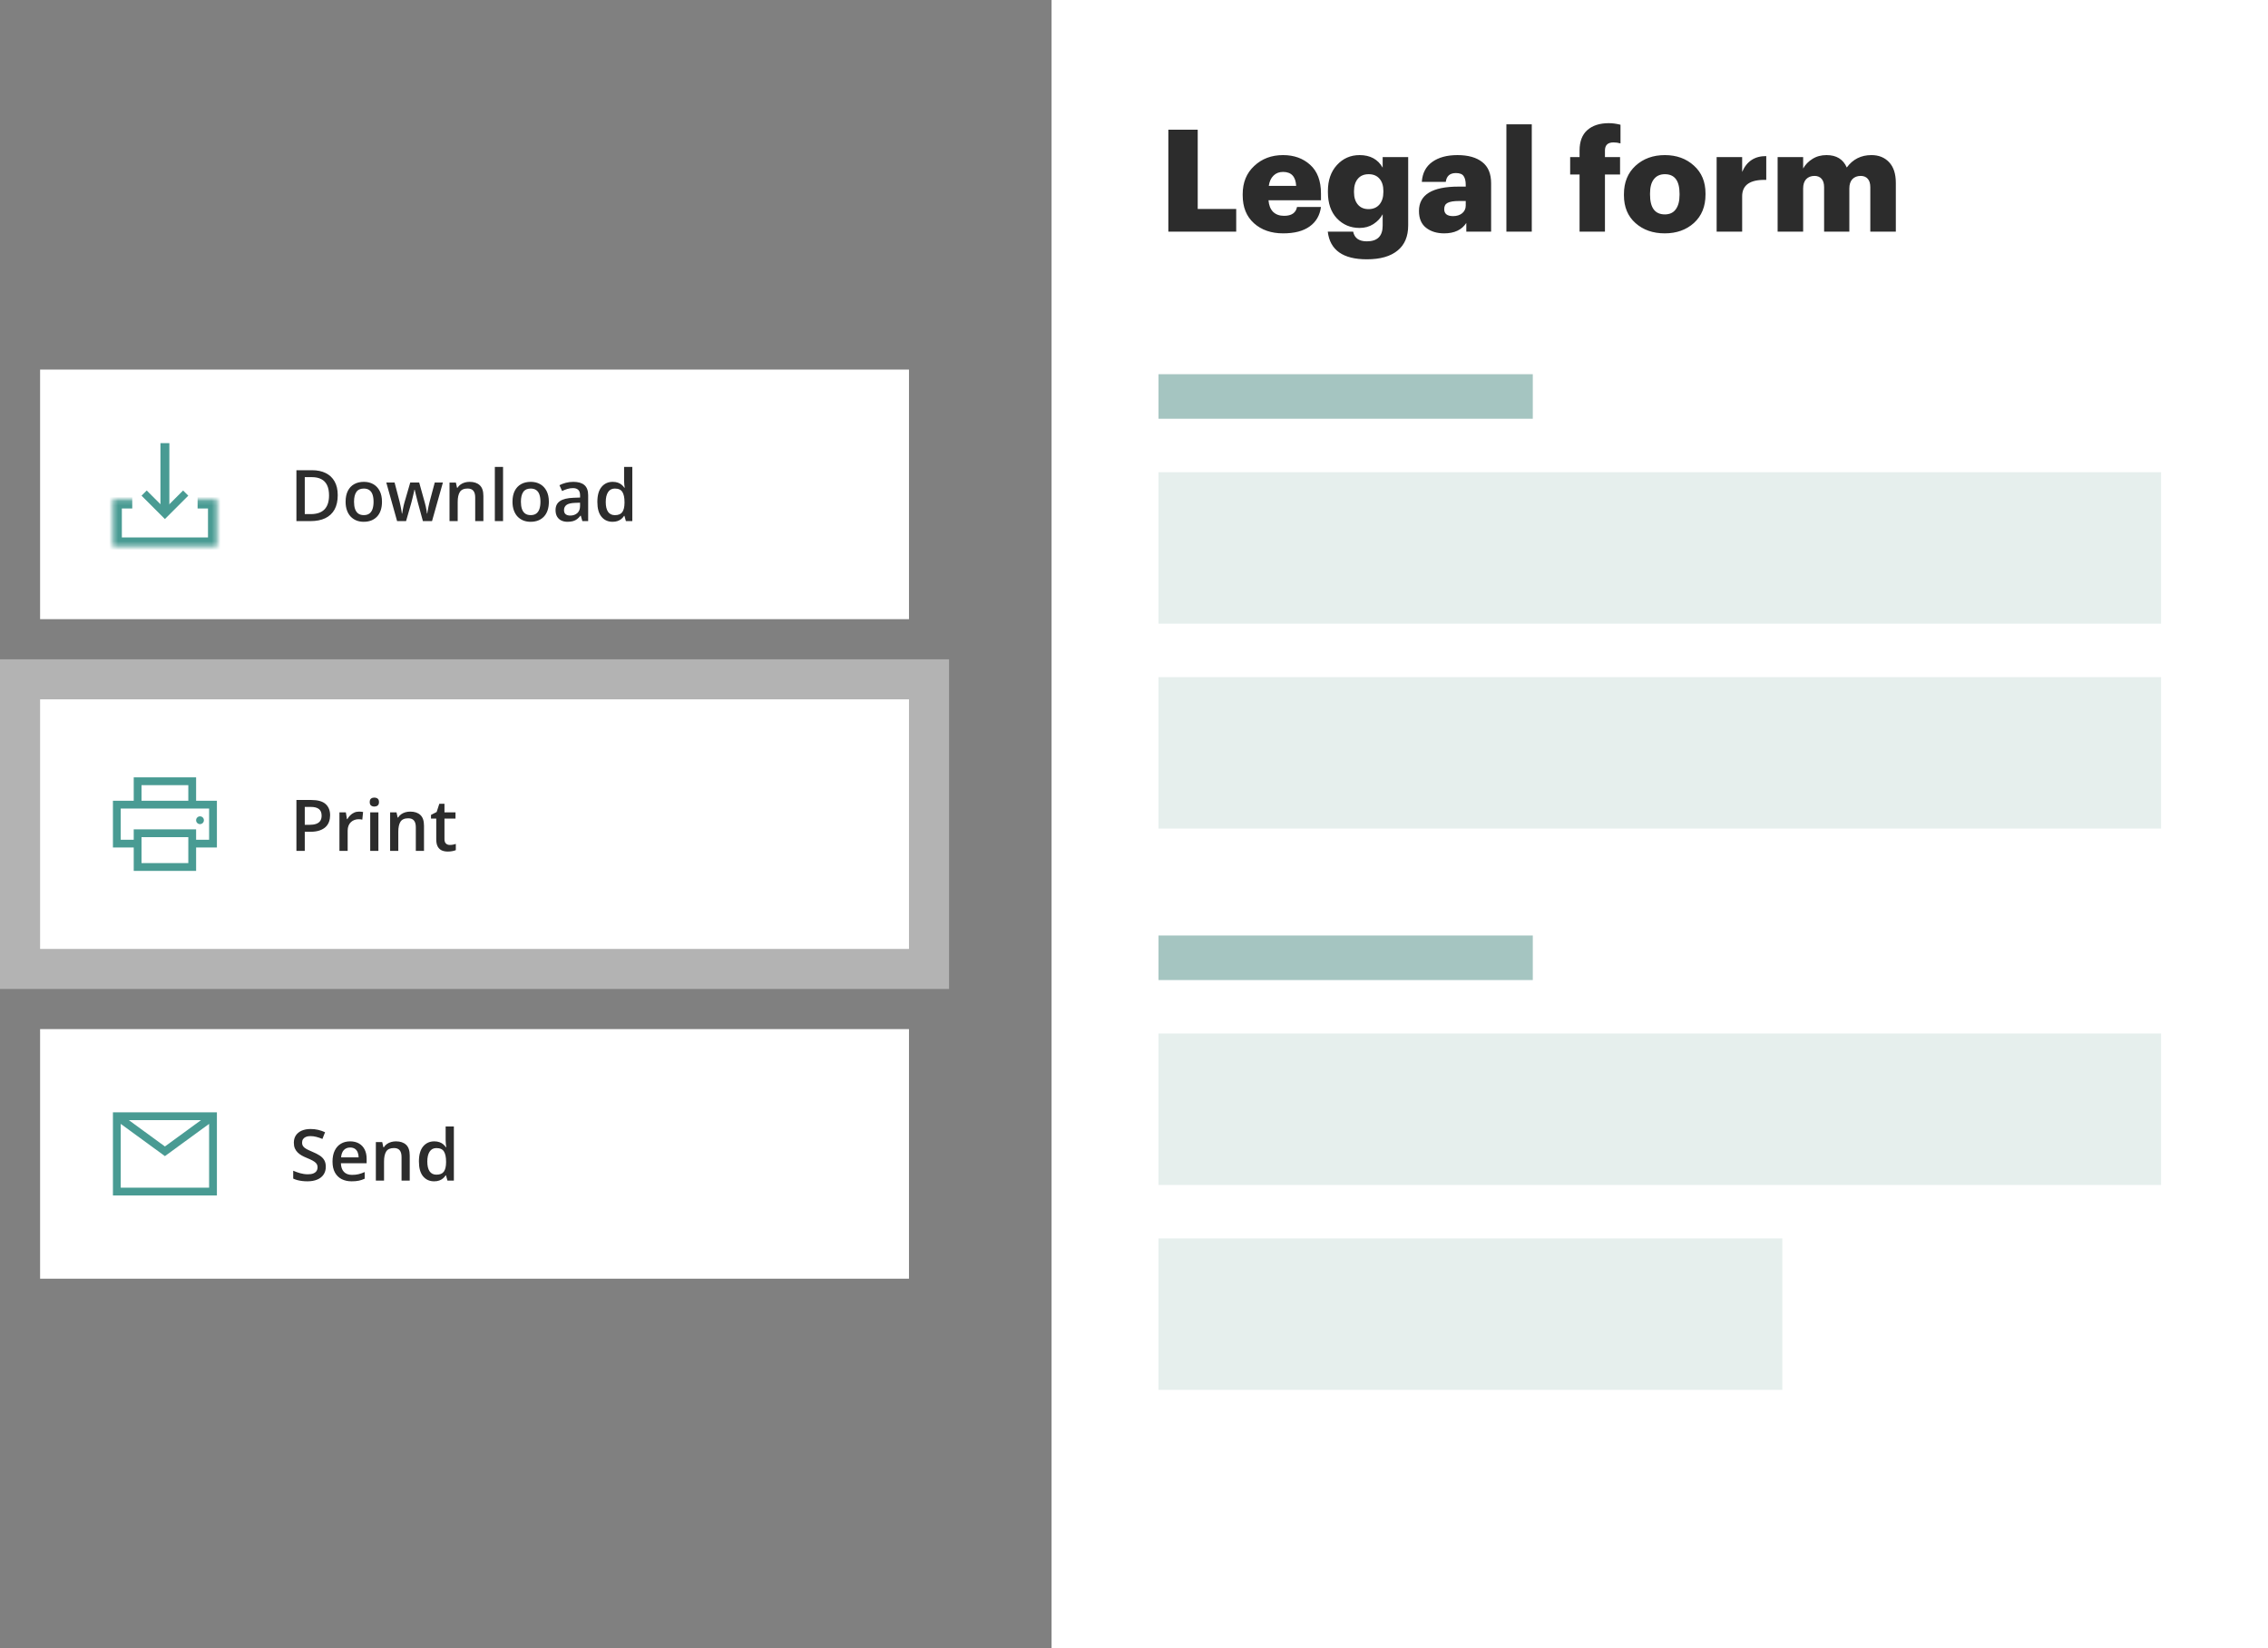 <svg width="509" height="370" viewBox="0 0 509 370" fill="none" xmlns="http://www.w3.org/2000/svg">
<rect x="0" y="0" width="509" height="370" fill="#808080" stroke="none"/>
<rect opacity="0.4" y="148" width="213" height="74" fill="white"/>
<rect width="195" height="56.024" transform="translate(9 82.964)" fill="white"/>
<path d="M37.011 113.892L37.011 100.476" stroke="#499B93" stroke-width="2" stroke-linecap="square"/>
<path d="M32.928 111.268L37.011 115.351L41.094 111.268" stroke="#499B93" stroke-width="1.646" stroke-linecap="square"/>
<mask id="path-4-inside-1_5208_5344" fill="white">
<path d="M46.347 112.143L48.68 112.143L48.68 122.643L25.347 122.643L25.347 112.143L27.68 112.143"/>
</mask>
<path d="M46.347 110.143L44.347 110.143L44.347 114.143L46.347 114.143L46.347 110.143ZM48.68 112.143L50.68 112.143L50.68 110.143L48.68 110.143L48.68 112.143ZM48.68 122.643L48.68 124.643L50.68 124.643L50.68 122.643L48.68 122.643ZM25.347 122.643L23.347 122.643L23.347 124.643L25.347 124.643L25.347 122.643ZM25.347 112.143L25.347 110.143L23.347 110.143L23.347 112.143L25.347 112.143ZM27.68 114.143L29.68 114.143L29.68 110.143L27.68 110.143L27.68 114.143ZM46.347 112.143L46.347 114.143L48.68 114.143L48.68 112.143L48.68 110.143L46.347 110.143L46.347 112.143ZM48.68 112.143L46.68 112.143L46.68 122.643L48.68 122.643L50.68 122.643L50.68 112.143L48.68 112.143ZM48.68 122.643L48.68 120.643L25.347 120.643L25.347 122.643L25.347 124.643L48.68 124.643L48.68 122.643ZM25.347 122.643L27.347 122.643L27.347 112.143L25.347 112.143L23.347 112.143L23.347 122.643L25.347 122.643ZM25.347 112.143L25.347 114.143L27.68 114.143L27.68 112.143L27.68 110.143L25.347 110.143L25.347 112.143Z" fill="#499B93" mask="url(#path-4-inside-1_5208_5344)"/>
<path d="M75.797 111.156C75.797 112.442 75.558 113.518 75.079 114.382C74.599 115.242 73.904 115.89 72.993 116.328C72.081 116.76 70.982 116.976 69.696 116.976H66.524V105.554H70.04C71.222 105.554 72.243 105.768 73.102 106.195C73.961 106.617 74.626 107.244 75.094 108.078C75.563 108.906 75.797 109.932 75.797 111.156ZM73.844 111.21C73.844 110.273 73.696 109.502 73.399 108.898C73.107 108.294 72.675 107.846 72.102 107.554C71.534 107.257 70.834 107.109 70.001 107.109H68.399V115.406H69.727C71.107 115.406 72.138 115.054 72.821 114.351C73.503 113.648 73.844 112.601 73.844 111.21ZM85.727 112.632C85.727 113.351 85.633 113.989 85.446 114.546C85.258 115.104 84.985 115.575 84.626 115.96C84.266 116.341 83.834 116.632 83.329 116.835C82.823 117.033 82.253 117.132 81.618 117.132C81.024 117.132 80.48 117.033 79.985 116.835C79.49 116.632 79.06 116.341 78.696 115.96C78.336 115.575 78.058 115.104 77.86 114.546C77.662 113.989 77.563 113.351 77.563 112.632C77.563 111.679 77.727 110.872 78.055 110.21C78.388 109.544 78.862 109.036 79.477 108.687C80.092 108.338 80.823 108.164 81.672 108.164C82.469 108.164 83.172 108.338 83.782 108.687C84.391 109.036 84.868 109.544 85.211 110.21C85.555 110.877 85.727 111.684 85.727 112.632ZM79.454 112.632C79.454 113.263 79.529 113.802 79.68 114.25C79.836 114.697 80.076 115.041 80.399 115.281C80.722 115.515 81.138 115.632 81.649 115.632C82.159 115.632 82.576 115.515 82.899 115.281C83.222 115.041 83.459 114.697 83.61 114.25C83.761 113.802 83.836 113.263 83.836 112.632C83.836 112.002 83.761 111.468 83.61 111.031C83.459 110.588 83.222 110.252 82.899 110.023C82.576 109.789 82.157 109.671 81.641 109.671C80.881 109.671 80.326 109.927 79.977 110.437C79.628 110.947 79.454 111.679 79.454 112.632ZM94.907 116.968L93.813 112.945C93.761 112.747 93.698 112.507 93.626 112.226C93.553 111.945 93.48 111.656 93.407 111.359C93.334 111.057 93.266 110.778 93.204 110.523C93.146 110.268 93.102 110.07 93.071 109.929H93.008C92.982 110.07 92.941 110.268 92.883 110.523C92.826 110.778 92.761 111.057 92.688 111.359C92.615 111.661 92.542 111.955 92.469 112.242C92.401 112.528 92.339 112.773 92.282 112.976L91.133 116.968H89.118L86.696 108.32H88.555L89.68 112.617C89.753 112.908 89.823 113.223 89.891 113.562C89.964 113.901 90.026 114.223 90.079 114.531C90.131 114.838 90.17 115.091 90.196 115.289H90.258C90.279 115.148 90.308 114.971 90.344 114.757C90.381 114.539 90.422 114.312 90.469 114.078C90.516 113.838 90.563 113.614 90.61 113.406C90.657 113.192 90.701 113.02 90.743 112.89L92.071 108.32H94.079L95.352 112.89C95.409 113.088 95.472 113.338 95.54 113.64C95.607 113.937 95.667 114.236 95.719 114.539C95.776 114.835 95.813 115.083 95.829 115.281H95.891C95.912 115.104 95.948 114.864 96.001 114.562C96.058 114.255 96.123 113.929 96.196 113.585C96.269 113.236 96.344 112.914 96.422 112.617L97.571 108.32H99.399L96.961 116.968H94.907ZM105.391 108.164C106.365 108.164 107.123 108.416 107.665 108.921C108.211 109.421 108.485 110.226 108.485 111.335V116.976H106.649V111.679C106.649 111.007 106.511 110.505 106.235 110.171C105.959 109.833 105.532 109.664 104.954 109.664C104.115 109.664 103.532 109.921 103.204 110.437C102.881 110.953 102.719 111.7 102.719 112.679V116.976H100.883V108.328H102.313L102.571 109.5H102.672C102.86 109.197 103.092 108.95 103.368 108.757C103.649 108.559 103.961 108.411 104.305 108.312C104.654 108.213 105.016 108.164 105.391 108.164ZM112.899 116.976H111.055V104.82H112.899V116.976ZM123.18 112.632C123.18 113.351 123.086 113.989 122.899 114.546C122.711 115.104 122.438 115.575 122.079 115.96C121.719 116.341 121.287 116.632 120.782 116.835C120.277 117.033 119.706 117.132 119.071 117.132C118.477 117.132 117.933 117.033 117.438 116.835C116.943 116.632 116.514 116.341 116.149 115.96C115.79 115.575 115.511 115.104 115.313 114.546C115.115 113.989 115.016 113.351 115.016 112.632C115.016 111.679 115.18 110.872 115.508 110.21C115.842 109.544 116.316 109.036 116.93 108.687C117.545 108.338 118.277 108.164 119.125 108.164C119.922 108.164 120.625 108.338 121.235 108.687C121.844 109.036 122.321 109.544 122.665 110.21C123.008 110.877 123.18 111.684 123.18 112.632ZM116.907 112.632C116.907 113.263 116.982 113.802 117.133 114.25C117.29 114.697 117.529 115.041 117.852 115.281C118.175 115.515 118.592 115.632 119.102 115.632C119.612 115.632 120.029 115.515 120.352 115.281C120.675 115.041 120.912 114.697 121.063 114.25C121.214 113.802 121.29 113.263 121.29 112.632C121.29 112.002 121.214 111.468 121.063 111.031C120.912 110.588 120.675 110.252 120.352 110.023C120.029 109.789 119.61 109.671 119.094 109.671C118.334 109.671 117.779 109.927 117.43 110.437C117.081 110.947 116.907 111.679 116.907 112.632ZM128.68 108.164C129.774 108.164 130.599 108.406 131.157 108.89C131.719 109.375 132 110.13 132 111.156V116.976H130.696L130.344 115.75H130.282C130.037 116.062 129.784 116.32 129.524 116.523C129.264 116.726 128.961 116.877 128.618 116.976C128.279 117.08 127.865 117.132 127.375 117.132C126.86 117.132 126.399 117.039 125.993 116.851C125.586 116.658 125.266 116.367 125.032 115.976C124.797 115.585 124.68 115.091 124.68 114.492C124.68 113.601 125.011 112.932 125.672 112.484C126.339 112.036 127.344 111.789 128.688 111.742L130.188 111.687V111.234C130.188 110.635 130.047 110.208 129.766 109.953C129.49 109.697 129.099 109.57 128.594 109.57C128.162 109.57 127.743 109.632 127.336 109.757C126.93 109.882 126.534 110.036 126.149 110.218L125.555 108.921C125.977 108.697 126.456 108.515 126.993 108.375C127.534 108.234 128.097 108.164 128.68 108.164ZM130.18 112.843L129.063 112.882C128.146 112.914 127.503 113.07 127.133 113.351C126.764 113.632 126.579 114.018 126.579 114.507C126.579 114.934 126.706 115.247 126.961 115.445C127.217 115.638 127.553 115.734 127.969 115.734C128.605 115.734 129.131 115.554 129.547 115.195C129.969 114.83 130.18 114.296 130.18 113.593V112.843ZM137.477 117.132C136.446 117.132 135.618 116.757 134.993 116.007C134.373 115.252 134.063 114.14 134.063 112.671C134.063 111.187 134.378 110.065 135.008 109.304C135.644 108.544 136.48 108.164 137.516 108.164C137.954 108.164 138.336 108.223 138.665 108.343C138.993 108.458 139.274 108.614 139.508 108.812C139.748 109.01 139.951 109.231 140.118 109.476H140.204C140.178 109.315 140.146 109.083 140.11 108.781C140.079 108.473 140.063 108.19 140.063 107.929V104.82H141.907V116.976H140.469L140.141 115.796H140.063C139.907 116.046 139.709 116.273 139.469 116.476C139.235 116.674 138.954 116.833 138.625 116.953C138.303 117.072 137.92 117.132 137.477 117.132ZM137.993 115.64C138.779 115.64 139.334 115.414 139.657 114.96C139.98 114.507 140.146 113.828 140.157 112.921V112.679C140.157 111.71 140 110.968 139.688 110.453C139.375 109.932 138.805 109.671 137.977 109.671C137.316 109.671 136.81 109.94 136.461 110.476C136.118 111.007 135.946 111.75 135.946 112.703C135.946 113.656 136.118 114.385 136.461 114.89C136.81 115.39 137.321 115.64 137.993 115.64Z" fill="#2C2C2C"/>
<rect width="195" height="56.024" transform="translate(9 156.988)" fill="white"/>
<path fill-rule="evenodd" clip-rule="evenodd" d="M42.262 176.25V179.75H36.959H32.205H31.762V176.25H42.262ZM30.012 179.75V174.5H44.012V179.75H46.929H48.679V181.5V188.5V190.25H46.929H44.012V195.5H30.012V190.25H27.095H25.345V188.5V181.5V179.75H27.095H30.012ZM31.762 188.5V190.25V193.75H42.262V190.25V188.5V187.917H31.762V188.5ZM44.012 188.5V186.167H30.012V188.5H27.095V181.5H30.012H32.205H36.959H44.012H46.929V188.5H44.012ZM45.762 184.125C45.762 184.608 45.37 185 44.887 185C44.404 185 44.012 184.608 44.012 184.125C44.012 183.642 44.404 183.25 44.887 183.25C45.37 183.25 45.762 183.642 45.762 184.125Z" fill="#499B93"/>
<path d="M69.844 179.578C71.318 179.578 72.394 179.88 73.071 180.484C73.748 181.089 74.086 181.935 74.086 183.023C74.086 183.518 74.008 183.99 73.852 184.438C73.701 184.88 73.451 185.273 73.102 185.617C72.753 185.956 72.292 186.224 71.719 186.422C71.151 186.62 70.451 186.719 69.618 186.719H68.399V191H66.524V179.578H69.844ZM69.719 181.133H68.399V185.156H69.422C70.011 185.156 70.511 185.089 70.922 184.953C71.334 184.812 71.646 184.591 71.86 184.289C72.073 183.987 72.18 183.589 72.18 183.094C72.18 182.432 71.98 181.94 71.579 181.617C71.183 181.294 70.563 181.133 69.719 181.133ZM80.563 182.188C80.709 182.188 80.868 182.195 81.04 182.211C81.211 182.227 81.36 182.247 81.485 182.273L81.313 183.992C81.204 183.961 81.068 183.938 80.907 183.922C80.751 183.906 80.61 183.898 80.485 183.898C80.157 183.898 79.844 183.953 79.547 184.062C79.251 184.167 78.987 184.328 78.758 184.547C78.529 184.76 78.349 185.029 78.219 185.352C78.089 185.674 78.024 186.049 78.024 186.477V191H76.18V182.352H77.618L77.868 183.875H77.954C78.126 183.568 78.339 183.286 78.594 183.031C78.849 182.776 79.141 182.573 79.469 182.422C79.803 182.266 80.167 182.188 80.563 182.188ZM84.922 182.352V191H83.086V182.352H84.922ZM84.016 179.039C84.297 179.039 84.54 179.115 84.743 179.266C84.951 179.417 85.055 179.677 85.055 180.047C85.055 180.411 84.951 180.672 84.743 180.828C84.54 180.979 84.297 181.055 84.016 181.055C83.724 181.055 83.477 180.979 83.274 180.828C83.076 180.672 82.977 180.411 82.977 180.047C82.977 179.677 83.076 179.417 83.274 179.266C83.477 179.115 83.724 179.039 84.016 179.039ZM92.063 182.188C93.037 182.188 93.795 182.44 94.336 182.945C94.883 183.445 95.157 184.25 95.157 185.359V191H93.321V185.703C93.321 185.031 93.183 184.529 92.907 184.195C92.631 183.857 92.204 183.688 91.626 183.688C90.787 183.688 90.204 183.945 89.876 184.461C89.553 184.977 89.391 185.724 89.391 186.703V191H87.555V182.352H88.985L89.243 183.523H89.344C89.532 183.221 89.763 182.974 90.04 182.781C90.321 182.583 90.633 182.435 90.977 182.336C91.326 182.237 91.688 182.188 92.063 182.188ZM100.946 189.672C101.185 189.672 101.422 189.651 101.657 189.609C101.891 189.562 102.105 189.508 102.297 189.445V190.836C102.094 190.924 101.831 191 101.508 191.062C101.185 191.125 100.849 191.156 100.5 191.156C100.011 191.156 99.571 191.076 99.18 190.914C98.79 190.747 98.48 190.464 98.251 190.062C98.021 189.661 97.907 189.107 97.907 188.398V183.75H96.727V182.93L97.993 182.281L98.594 180.43H99.751V182.352H102.227V183.75H99.751V188.375C99.751 188.812 99.86 189.138 100.079 189.352C100.297 189.565 100.586 189.672 100.946 189.672Z" fill="#2C2C2C"/>
<rect width="195" height="56.024" transform="translate(9 231.012)" fill="white"/>
<path fill-rule="evenodd" clip-rule="evenodd" d="M25.345 249.691C33.123 249.691 40.901 249.691 48.678 249.691C48.678 255.913 48.678 262.135 48.678 268.357H25.345C25.345 262.135 25.345 255.913 25.345 249.691ZM27.095 252.287V266.607H46.928V252.287L37.012 259.524L27.095 252.287ZM45.12 251.441H28.904L37.012 257.357L45.12 251.441Z" fill="#499B93"/>
<path d="M73.118 261.915C73.118 262.592 72.951 263.175 72.618 263.665C72.29 264.154 71.816 264.529 71.196 264.79C70.581 265.05 69.847 265.18 68.993 265.18C68.576 265.18 68.178 265.157 67.797 265.11C67.417 265.063 67.058 264.995 66.719 264.907C66.386 264.813 66.081 264.701 65.805 264.571V262.805C66.269 263.008 66.787 263.193 67.36 263.36C67.933 263.521 68.516 263.602 69.11 263.602C69.594 263.602 69.995 263.54 70.313 263.415C70.636 263.284 70.876 263.102 71.032 262.868C71.188 262.628 71.266 262.349 71.266 262.032C71.266 261.693 71.175 261.407 70.993 261.172C70.81 260.938 70.534 260.724 70.165 260.532C69.8 260.334 69.342 260.123 68.79 259.899C68.415 259.748 68.055 259.576 67.711 259.383C67.373 259.191 67.071 258.964 66.805 258.704C66.54 258.443 66.329 258.136 66.172 257.782C66.021 257.422 65.946 257 65.946 256.516C65.946 255.87 66.099 255.318 66.407 254.86C66.719 254.402 67.157 254.05 67.719 253.805C68.287 253.56 68.948 253.438 69.704 253.438C70.303 253.438 70.865 253.5 71.391 253.625C71.922 253.75 72.443 253.928 72.954 254.157L72.36 255.665C71.891 255.472 71.435 255.318 70.993 255.204C70.555 255.089 70.107 255.032 69.649 255.032C69.253 255.032 68.917 255.092 68.641 255.211C68.365 255.331 68.154 255.5 68.008 255.719C67.868 255.933 67.797 256.188 67.797 256.485C67.797 256.818 67.878 257.099 68.04 257.329C68.206 257.553 68.461 257.758 68.805 257.946C69.154 258.133 69.602 258.342 70.149 258.571C70.779 258.831 71.313 259.105 71.751 259.391C72.193 259.678 72.532 260.021 72.766 260.422C73.001 260.818 73.118 261.316 73.118 261.915ZM78.579 256.211C79.349 256.211 80.011 256.37 80.563 256.688C81.115 257.006 81.54 257.456 81.836 258.04C82.133 258.623 82.282 259.321 82.282 260.133V261.118H76.508C76.529 261.956 76.753 262.602 77.18 263.055C77.612 263.508 78.217 263.735 78.993 263.735C79.545 263.735 80.04 263.683 80.477 263.579C80.92 263.469 81.376 263.31 81.844 263.102V264.594C81.412 264.797 80.972 264.946 80.524 265.04C80.076 265.133 79.54 265.18 78.915 265.18C78.066 265.18 77.318 265.016 76.672 264.688C76.032 264.355 75.529 263.86 75.165 263.204C74.805 262.547 74.626 261.732 74.626 260.758C74.626 259.79 74.79 258.967 75.118 258.29C75.446 257.612 75.907 257.097 76.501 256.743C77.094 256.389 77.787 256.211 78.579 256.211ZM78.579 257.594C78.001 257.594 77.532 257.782 77.172 258.157C76.818 258.532 76.61 259.081 76.547 259.805H80.485C80.48 259.373 80.407 258.99 80.266 258.657C80.131 258.323 79.922 258.063 79.641 257.875C79.365 257.688 79.011 257.594 78.579 257.594ZM88.86 256.211C89.834 256.211 90.592 256.464 91.133 256.969C91.68 257.469 91.954 258.274 91.954 259.383V265.024H90.118V259.727C90.118 259.055 89.98 258.553 89.704 258.219C89.428 257.881 89.001 257.711 88.422 257.711C87.584 257.711 87.001 257.969 86.672 258.485C86.349 259 86.188 259.748 86.188 260.727V265.024H84.352V256.375H85.782L86.04 257.547H86.141C86.329 257.245 86.56 256.998 86.836 256.805C87.118 256.607 87.43 256.459 87.774 256.36C88.123 256.261 88.485 256.211 88.86 256.211ZM97.43 265.18C96.399 265.18 95.571 264.805 94.946 264.055C94.326 263.3 94.016 262.188 94.016 260.719C94.016 259.235 94.331 258.112 94.961 257.352C95.597 256.592 96.433 256.211 97.469 256.211C97.907 256.211 98.29 256.271 98.618 256.391C98.946 256.506 99.227 256.662 99.461 256.86C99.701 257.058 99.904 257.279 100.071 257.524H100.157C100.131 257.362 100.099 257.131 100.063 256.829C100.032 256.521 100.016 256.237 100.016 255.977V252.868H101.86V265.024H100.422L100.094 263.844H100.016C99.86 264.094 99.662 264.321 99.422 264.524C99.188 264.722 98.907 264.881 98.579 265C98.256 265.12 97.873 265.18 97.43 265.18ZM97.946 263.688C98.732 263.688 99.287 263.461 99.61 263.008C99.933 262.555 100.099 261.875 100.11 260.969V260.727C100.11 259.758 99.954 259.016 99.641 258.5C99.329 257.98 98.758 257.719 97.93 257.719C97.269 257.719 96.763 257.987 96.415 258.524C96.071 259.055 95.899 259.797 95.899 260.75C95.899 261.704 96.071 262.433 96.415 262.938C96.763 263.438 97.274 263.688 97.946 263.688Z" fill="#2C2C2C"/>
<rect width="273" height="370" transform="translate(236)" fill="white"/>
<path d="M262.208 52V29.12H268.8V46.912H277.44V52H262.208ZM287.982 52.384C285.294 52.384 283.107 51.627 281.422 50.112C279.736 48.597 278.894 46.507 278.894 43.84V43.584C278.894 40.96 279.758 38.848 281.486 37.248C283.214 35.627 285.368 34.816 287.95 34.816C290.403 34.816 292.43 35.541 294.03 36.992C295.651 38.443 296.462 40.597 296.462 43.456V44.96H284.686C284.771 46.069 285.112 46.933 285.71 47.552C286.328 48.149 287.15 48.448 288.174 48.448C289.859 48.448 290.83 47.787 291.086 46.464H296.462C296.206 48.363 295.352 49.824 293.902 50.848C292.472 51.872 290.499 52.384 287.982 52.384ZM284.75 41.728H290.894C290.787 39.637 289.806 38.592 287.95 38.592C287.075 38.592 286.36 38.869 285.806 39.424C285.251 39.957 284.899 40.725 284.75 41.728ZM306.755 58.208C301.4 58.208 298.477 56.139 297.987 52H303.683C303.981 53.451 305.005 54.176 306.755 54.176C309.123 54.176 310.307 53.003 310.307 50.656V48.096C309.837 48.971 309.144 49.707 308.227 50.304C307.331 50.88 306.296 51.168 305.123 51.168C303.096 51.168 301.4 50.453 300.035 49.024C298.691 47.595 298.019 45.632 298.019 43.136V42.88C298.019 40.469 298.691 38.528 300.035 37.056C301.4 35.563 303.096 34.816 305.123 34.816C307.512 34.816 309.24 35.755 310.307 37.632V35.264H316.035V50.592C316.035 53.088 315.235 54.976 313.635 56.256C312.056 57.557 309.763 58.208 306.755 58.208ZM304.739 45.92C305.315 46.603 306.115 46.944 307.139 46.944C308.163 46.944 308.973 46.603 309.571 45.92C310.168 45.216 310.467 44.277 310.467 43.104V42.88C310.467 41.707 310.179 40.789 309.603 40.128C309.027 39.445 308.216 39.104 307.171 39.104C306.125 39.104 305.315 39.445 304.739 40.128C304.163 40.811 303.875 41.739 303.875 42.912V43.168C303.875 44.32 304.163 45.237 304.739 45.92ZM324.119 52.384C322.476 52.384 321.121 51.968 320.055 51.136C318.988 50.304 318.455 49.045 318.455 47.36C318.455 43.712 321.42 41.888 327.351 41.888H328.951V41.504C328.951 40.629 328.791 39.968 328.471 39.52C328.172 39.072 327.596 38.848 326.743 38.848C325.399 38.848 324.641 39.509 324.471 40.832H319.095C319.223 38.869 320.001 37.376 321.431 36.352C322.86 35.328 324.748 34.816 327.095 34.816C329.484 34.816 331.34 35.339 332.663 36.384C333.985 37.408 334.647 38.997 334.647 41.152V52H329.079V50.048C328.055 51.605 326.401 52.384 324.119 52.384ZM326.103 48.512C326.935 48.512 327.617 48.299 328.151 47.872C328.684 47.424 328.951 46.848 328.951 46.144V45.12H327.447C326.273 45.12 325.42 45.259 324.887 45.536C324.375 45.792 324.119 46.261 324.119 46.944C324.119 47.989 324.78 48.512 326.103 48.512ZM338.075 52V27.904H343.771V52H338.075ZM354.498 52V39.168H352.386V35.264H354.498V33.792C354.498 31.765 355.074 30.24 356.226 29.216C357.399 28.171 359.01 27.648 361.058 27.648C361.868 27.648 362.743 27.765 363.682 28V32.192C363.191 32.043 362.668 31.968 362.114 31.968C360.834 31.968 360.194 32.576 360.194 33.792V35.264H363.586V39.168H360.194V52H354.498ZM373.64 48.128C374.707 48.128 375.518 47.755 376.072 47.008C376.648 46.24 376.936 45.152 376.936 43.744V43.488C376.936 40.565 375.838 39.104 373.64 39.104C372.574 39.104 371.752 39.477 371.176 40.224C370.6 40.949 370.312 42.016 370.312 43.424V43.68C370.312 46.645 371.422 48.128 373.64 48.128ZM380.168 50.048C378.44 51.605 376.254 52.384 373.608 52.384C370.963 52.384 368.776 51.616 367.048 50.08C365.32 48.544 364.456 46.464 364.456 43.84V43.584C364.456 40.939 365.32 38.816 367.048 37.216C368.798 35.616 370.995 34.816 373.64 34.816C376.264 34.816 378.44 35.605 380.168 37.184C381.896 38.741 382.76 40.821 382.76 43.424V43.68C382.76 46.347 381.896 48.469 380.168 50.048ZM385.259 52V35.264H390.987V38.592C392.011 36.203 393.813 35.019 396.395 35.04V40.384C392.789 40.277 390.987 41.504 390.987 44.064V52H385.259ZM398.946 52V35.264H404.674V37.824C405.165 36.949 405.858 36.235 406.754 35.68C407.65 35.104 408.706 34.816 409.922 34.816C412.141 34.816 413.655 35.744 414.466 37.6C415.831 35.744 417.677 34.816 420.002 34.816C421.645 34.816 422.967 35.349 423.97 36.416C424.973 37.483 425.474 39.029 425.474 41.056V52H419.746V42.016C419.746 41.184 419.554 40.555 419.17 40.128C418.786 39.701 418.263 39.488 417.602 39.488C416.813 39.488 416.183 39.733 415.714 40.224C415.266 40.715 415.042 41.408 415.042 42.304V52H409.378V42.016C409.378 41.184 409.186 40.555 408.802 40.128C408.418 39.701 407.895 39.488 407.234 39.488C406.445 39.488 405.815 39.733 405.346 40.224C404.898 40.715 404.674 41.408 404.674 42.304V52H398.946Z" fill="#2C2C2C"/>
<rect width="84" height="10" transform="translate(260 84)" fill="#A5C5C1"/>
<rect width="225" height="34" transform="translate(260 106)" fill="#E6EFED"/>
<rect width="225" height="34" transform="translate(260 152)" fill="#E6EFED"/>
<rect width="84" height="10" transform="translate(260 210)" fill="#A5C5C1"/>
<rect width="225" height="34" transform="translate(260 232)" fill="#E6EFED"/>
<rect width="140" height="34" transform="translate(260 278)" fill="#E6EFED"/>
</svg>
